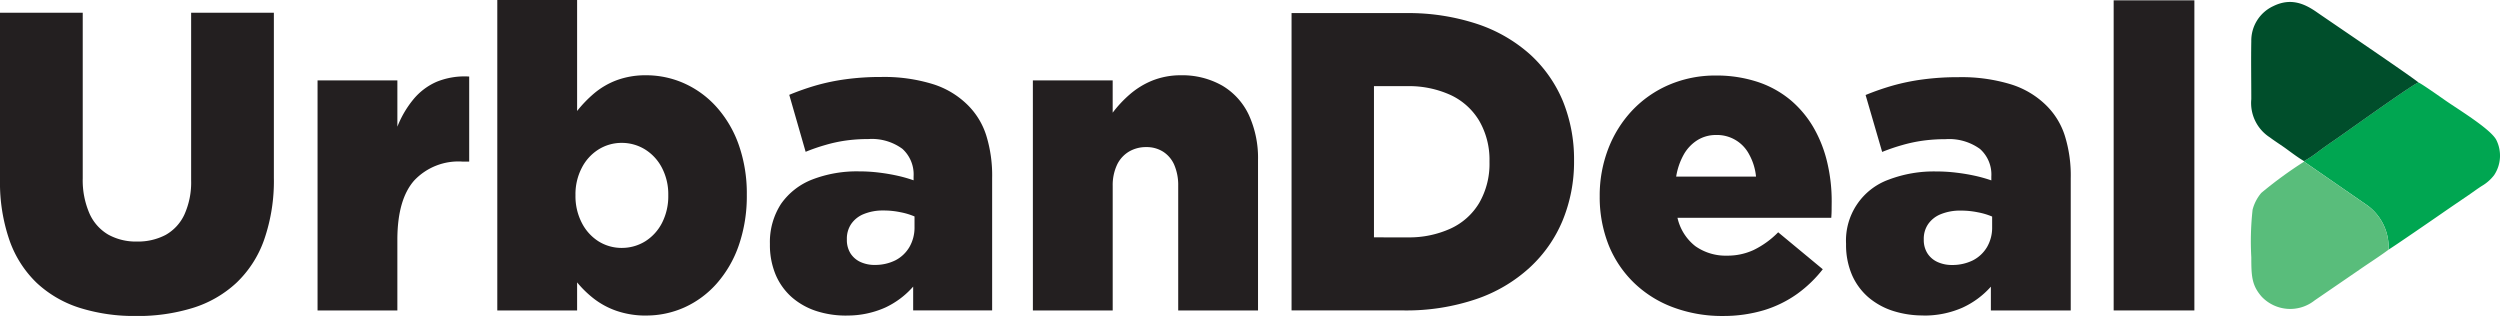 <svg xmlns="http://www.w3.org/2000/svg" xmlns:xlink="http://www.w3.org/1999/xlink" width="278" height="35.135" viewBox="0 0 278 35.135">
  <defs>
    <clipPath id="clip-path">
      <rect id="Rectangle_330" data-name="Rectangle 330" width="278" height="35.135" transform="translate(0 0)" fill="none"/>
    </clipPath>
  </defs>
  <g id="Group_18208" data-name="Group 18208" transform="translate(0 -0.001)">
    <g id="Group_18207" data-name="Group 18207" transform="translate(0 0.001)" clip-path="url(#clip-path)">
      <path id="Path_489" data-name="Path 489" d="M15.134,36.7a20.725,20.725,0,0,0,6.313-.9,12.574,12.574,0,0,0,4.834-2.782,12.145,12.145,0,0,0,3.083-4.776,19.938,19.938,0,0,0,1.09-6.913V2.979h-9.2V21.611a8.678,8.678,0,0,1-.755,3.822,5,5,0,0,1-2.086,2.254,6.593,6.593,0,0,1-3.184.733,6.33,6.33,0,0,1-3.183-.765,5.11,5.11,0,0,1-2.087-2.332A9.249,9.249,0,0,1,9.2,21.374V2.979H0V21.563a19.633,19.633,0,0,0,1.059,6.731,12.123,12.123,0,0,0,3.02,4.722,12.55,12.55,0,0,0,4.772,2.774,20.2,20.2,0,0,0,6.283.907" transform="translate(0 -1.561)" fill="#231f20"/>
      <path id="Path_490" data-name="Path 490" d="M74.153,43.873h8.875V35.929c.016-2.947.638-5.115,1.884-6.518a6.747,6.747,0,0,1,5.356-2.089h.747V17.865a8.216,8.216,0,0,0-3.62.583A6.949,6.949,0,0,0,84.811,20.4a11.213,11.213,0,0,0-1.782,3.042V18.291H74.153Z" transform="translate(-38.841 -9.353)" fill="#231f20"/>
      <path id="Path_491" data-name="Path 491" d="M129.959,27.568a4.833,4.833,0,0,1-2.6-.748,5.241,5.241,0,0,1-1.837-2.049,6.459,6.459,0,0,1-.7-3.02v-.094a6.345,6.345,0,0,1,.7-2.987,5.193,5.193,0,0,1,1.837-2.033,4.838,4.838,0,0,1,2.6-.749,4.927,4.927,0,0,1,2.632.749,5.229,5.229,0,0,1,1.852,2.033,6.345,6.345,0,0,1,.7,2.987v.094a6.5,6.5,0,0,1-.7,3.042,5.227,5.227,0,0,1-1.852,2.034,4.924,4.924,0,0,1-2.632.74m2.756,7.519a10.349,10.349,0,0,0,4.266-.922,10.632,10.632,0,0,0,3.558-2.648,12.663,12.663,0,0,0,2.436-4.209,16.7,16.7,0,0,0,.9-5.6V21.61a16.238,16.238,0,0,0-.9-5.516,12.555,12.555,0,0,0-2.444-4.17,10.715,10.715,0,0,0-3.566-2.632,10.35,10.35,0,0,0-4.3-.922,9.213,9.213,0,0,0-3.285.56,8.543,8.543,0,0,0-2.46,1.434,13.817,13.817,0,0,0-1.916,1.978V0h-8.875V34.52h8.875V31.4a11.875,11.875,0,0,0,1.876,1.821,8.887,8.887,0,0,0,2.492,1.34,9.963,9.963,0,0,0,3.339.528" transform="translate(-60.83 0)" fill="#231f20"/>
      <path id="Path_492" data-name="Path 492" d="M191.469,38.875a3.746,3.746,0,0,1-1.619-.331,2.59,2.59,0,0,1-1.105-.961,2.781,2.781,0,0,1-.4-1.5v-.1a2.9,2.9,0,0,1,.482-1.662,3.086,3.086,0,0,1,1.386-1.1,5.555,5.555,0,0,1,2.2-.4,9.03,9.03,0,0,1,1.883.19,7.608,7.608,0,0,1,1.573.472v1.182a4.318,4.318,0,0,1-.569,2.222,3.859,3.859,0,0,1-1.542,1.466,5.018,5.018,0,0,1-2.281.52M188.292,44.5a10.3,10.3,0,0,0,4.313-.882,9.409,9.409,0,0,0,3.113-2.334v2.648H204.5V29.227a15.03,15.03,0,0,0-.639-4.7,8.246,8.246,0,0,0-2.071-3.428,9.528,9.528,0,0,0-3.861-2.325,18.329,18.329,0,0,0-5.761-.8,28.809,28.809,0,0,0-3.946.252,23.432,23.432,0,0,0-3.332.694,28.2,28.2,0,0,0-2.951,1.04l1.822,6.336a20.834,20.834,0,0,1,2.21-.764,16.173,16.173,0,0,1,2.258-.489,17.711,17.711,0,0,1,2.491-.165,5.737,5.737,0,0,1,3.8,1.087,3.832,3.832,0,0,1,1.245,3.074v.426a15.78,15.78,0,0,0-1.7-.49,21.09,21.09,0,0,0-2.086-.362,18.084,18.084,0,0,0-2.289-.142,13.774,13.774,0,0,0-5.2.907,7.58,7.58,0,0,0-3.456,2.695,7.78,7.78,0,0,0-1.246,4.437v.1a8.539,8.539,0,0,0,.654,3.389,6.967,6.967,0,0,0,1.79,2.474,7.848,7.848,0,0,0,2.7,1.521,10.667,10.667,0,0,0,3.355.512" transform="translate(-94.174 -9.414)" fill="#231f20"/>
      <path id="Path_493" data-name="Path 493" d="M241.191,43.727h8.875V29.872a5.34,5.34,0,0,1,.49-2.357,3.41,3.41,0,0,1,1.323-1.451,3.7,3.7,0,0,1,1.922-.5,3.415,3.415,0,0,1,1.853.5,3.3,3.3,0,0,1,1.246,1.451,5.716,5.716,0,0,1,.451,2.357V43.727h8.875V26.987a11.472,11.472,0,0,0-1.035-5.028,7.455,7.455,0,0,0-2.943-3.231,9,9,0,0,0-4.616-1.151,8.49,8.49,0,0,0-3.2.606,9.023,9.023,0,0,0-2.476,1.529,13.129,13.129,0,0,0-1.892,2.026V18.145h-8.875Z" transform="translate(-126.334 -9.207)" fill="#231f20"/>
      <path id="Path_494" data-name="Path 494" d="M538.035,28.02v.055l7.082,4.9a5.77,5.77,0,0,1,2.314,4.88c.438-.239,5.476-3.714,5.96-4.05,1.007-.7,1.941-1.329,2.94-2.011.488-.334.955-.685,1.463-1.011a4.734,4.734,0,0,0,1.368-1.2,3.906,3.906,0,0,0,.246-3.919c-.637-1.224-4.277-3.423-5.624-4.364-.446-.311-2.733-1.925-3.028-2.022-.4,0-8.459,5.813-9.52,6.525-.559.375-1.031.718-1.551,1.1a13.949,13.949,0,0,1-1.65,1.11" transform="translate(-281.819 -10.103)" fill="#00a651" fill-rule="evenodd"/>
      <path id="Path_495" data-name="Path 495" d="M531.559,18.159a13.939,13.939,0,0,0,1.65-1.11c.52-.381.992-.724,1.551-1.1,1.061-.712,9.123-6.522,9.52-6.525C544.025,9.1,533.9,2.25,533,1.617c-1.395-.979-2.925-1.649-4.868-.693a4.225,4.225,0,0,0-2.445,3.889c-.039,2.137,0,4.311,0,6.453a4.546,4.546,0,0,0,2.073,4.26c.646.482,1.259.855,1.874,1.307.542.4,1.378,1.017,1.924,1.327" transform="translate(-275.343 -0.242)" fill="#004e2b" fill-rule="evenodd"/>
      <path id="Path_496" data-name="Path 496" d="M540.933,47.525a5.77,5.77,0,0,0-2.314-4.88l-7.082-4.9a45.846,45.846,0,0,0-4.759,3.475,4.693,4.693,0,0,0-.968,1.865,31.71,31.71,0,0,0-.144,5.3c0,2.082.049,3.115,1.158,4.379a4.369,4.369,0,0,0,5.89.406l4.931-3.378c1.077-.751,2.25-1.49,3.288-2.263" transform="translate(-275.321 -19.769)" fill="#59bd7b" fill-rule="evenodd"/>
      <path id="Path_497" data-name="Path 497" d="M310.758,27.994V11.178h3.732a11.135,11.135,0,0,1,4.8.991,7.283,7.283,0,0,1,3.165,2.851,8.623,8.623,0,0,1,1.149,4.519v.095a8.669,8.669,0,0,1-1.149,4.542,7.192,7.192,0,0,1-3.165,2.835,11.121,11.121,0,0,1-4.8.984Zm-9.164,8.125h12.565a24.118,24.118,0,0,0,7.968-1.26,16.783,16.783,0,0,0,5.921-3.48,14.865,14.865,0,0,0,3.692-5.267,17.134,17.134,0,0,0,1.268-6.622V19.4a17.165,17.165,0,0,0-1.252-6.582,14.629,14.629,0,0,0-3.645-5.173,16.706,16.706,0,0,0-5.865-3.378,24.373,24.373,0,0,0-7.9-1.212H301.594Z" transform="translate(-157.973 -1.599)" fill="#231f20"/>
      <path id="Path_498" data-name="Path 498" d="M382.053,28.878a7.378,7.378,0,0,1,.835-2.441,4.511,4.511,0,0,1,1.511-1.606,3.887,3.887,0,0,1,2.094-.582,4.02,4.02,0,0,1,3.684,2.173,6.343,6.343,0,0,1,.756,2.456Zm5.2,15.495a15.7,15.7,0,0,0,4.6-.654,12.788,12.788,0,0,0,3.669-1.81,13.919,13.919,0,0,0,2.834-2.732l-4.96-4.11a9.872,9.872,0,0,1-2.724,1.968,6.872,6.872,0,0,1-2.944.63,5.849,5.849,0,0,1-3.543-1.055A5.527,5.527,0,0,1,382.2,33.46h17.1c.023-.307.039-.622.039-.937s.008-.622.008-.906a18.574,18.574,0,0,0-.5-4.338,14.292,14.292,0,0,0-1.5-3.826A11.675,11.675,0,0,0,394.8,20.39a11.2,11.2,0,0,0-3.622-2.023,14.632,14.632,0,0,0-4.732-.732,13.043,13.043,0,0,0-5.2,1.04,12.3,12.3,0,0,0-4.078,2.842,13.032,13.032,0,0,0-2.662,4.251A14.471,14.471,0,0,0,373.55,31V31.1a14.438,14.438,0,0,0,1.008,5.424,12.171,12.171,0,0,0,2.834,4.189,12.493,12.493,0,0,0,4.33,2.7,15.549,15.549,0,0,0,5.527.961" transform="translate(-195.663 -9.237)" fill="#231f20"/>
      <path id="Path_499" data-name="Path 499" d="M442.88,38.911a3.818,3.818,0,0,1-1.638-.331,2.611,2.611,0,0,1-1.118-.96,2.754,2.754,0,0,1-.41-1.5v-.095a2.874,2.874,0,0,1,.488-1.661,3.114,3.114,0,0,1,1.4-1.1,5.663,5.663,0,0,1,2.22-.4,9.308,9.308,0,0,1,1.905.189,7.748,7.748,0,0,1,1.59.473v1.181a4.274,4.274,0,0,1-.574,2.221,3.881,3.881,0,0,1-1.559,1.464,5.133,5.133,0,0,1-2.307.52m-3.212,5.621a10.492,10.492,0,0,0,4.362-.881,9.5,9.5,0,0,0,3.149-2.33v2.645h8.881V29.274a14.851,14.851,0,0,0-.645-4.7,8.222,8.222,0,0,0-2.095-3.425,9.662,9.662,0,0,0-3.9-2.322,18.746,18.746,0,0,0-5.826-.8,29.381,29.381,0,0,0-3.992.252,24.021,24.021,0,0,0-3.37.692,29.144,29.144,0,0,0-2.984,1.039l1.842,6.33a21.537,21.537,0,0,1,2.236-.764,16.614,16.614,0,0,1,2.283-.488,18.244,18.244,0,0,1,2.519-.166,5.848,5.848,0,0,1,3.842,1.087,3.8,3.8,0,0,1,1.26,3.07v.425a16.134,16.134,0,0,0-1.716-.489,21.3,21.3,0,0,0-2.11-.362,18.4,18.4,0,0,0-2.315-.142,14.1,14.1,0,0,0-5.259.905,7.2,7.2,0,0,0-4.755,7.126v.094a8.462,8.462,0,0,0,.661,3.385,6.972,6.972,0,0,0,1.811,2.472,7.959,7.959,0,0,0,2.732,1.519,10.9,10.9,0,0,0,3.393.512" transform="translate(-225.791 -9.445)" fill="#231f20"/>
      <rect id="Rectangle_329" data-name="Rectangle 329" width="8.976" height="34.484" transform="translate(235.039 0.037)" fill="#231f20"/>
    </g>
  </g>
</svg>
